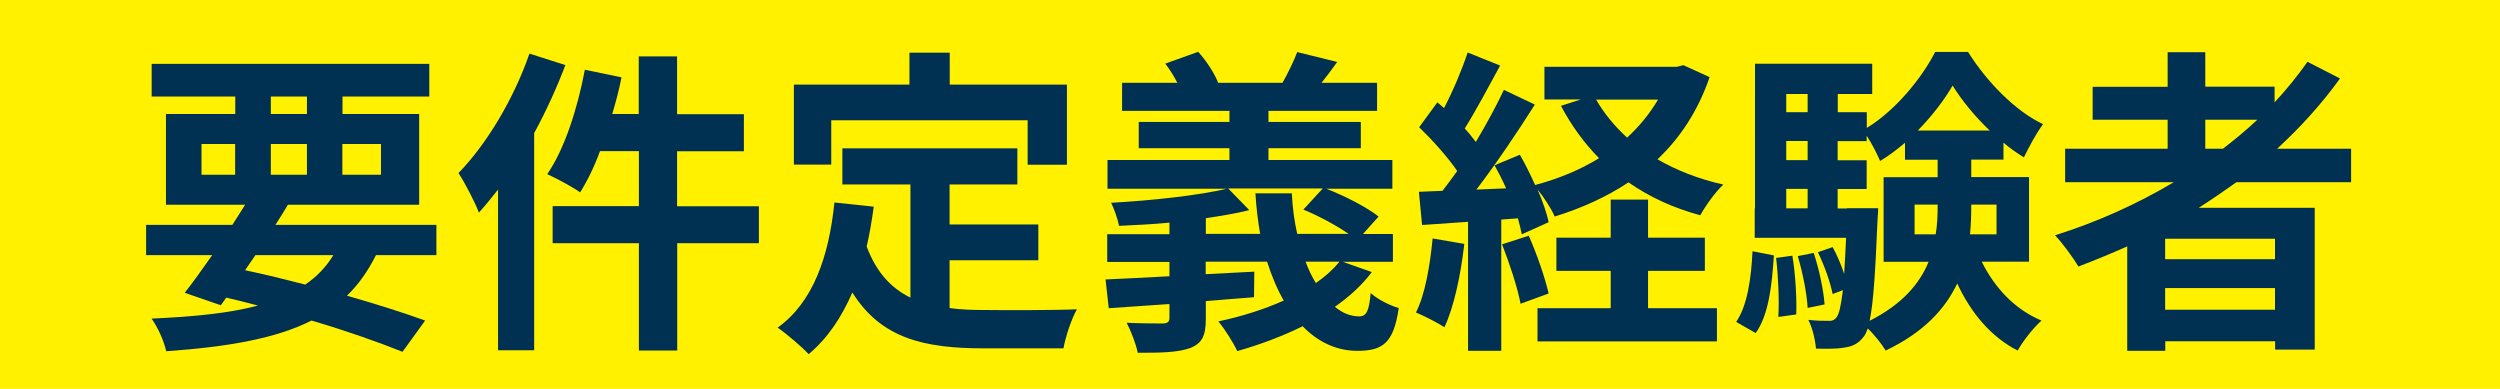 <?xml version="1.0" encoding="UTF-8"?><svg id="_レイヤー_2" xmlns="http://www.w3.org/2000/svg" viewBox="0 0 180 28"><defs><style>.cls-1{fill:#003153;}.cls-2{fill:#fff100;}</style></defs><g id="text"><g><rect class="cls-2" width="180" height="28"/><g><path class="cls-1" d="M27.07,18.37c-.58,1.15-1.26,2.12-2.09,2.92,2.16,.62,4.12,1.24,5.63,1.79l-1.63,2.25c-1.72-.69-4-1.5-6.55-2.25-2.55,1.29-5.98,1.89-10.46,2.21-.18-.78-.62-1.75-1.06-2.35,3.08-.14,5.61-.39,7.66-.94-.76-.21-1.52-.39-2.28-.57l-.39,.55-2.6-.9c.6-.76,1.27-1.7,1.98-2.71h-4.76v-2.18h6.21c.32-.48,.62-.99,.92-1.45h-5.7v-6.53h4.99v-1.26h-6.02v-2.35H30.91v2.35h-6.25v1.26h5.52v6.53h-9.45c-.28,.46-.58,.97-.9,1.45h11.59v2.18h-4.35Zm-12.56-5.79h2.42v-2.21h-2.42v2.21Zm3.15,6.88c1.45,.3,2.92,.67,4.32,1.03,.83-.57,1.5-1.26,2.02-2.12h-5.61l-.74,1.08Zm1.84-11.25h2.6v-1.26h-2.6v1.26Zm2.6,4.37v-2.21h-2.6v2.21h2.6Zm2.55-2.21v2.21h2.78v-2.21h-2.78Z"/><path class="cls-1" d="M40.71,4.68c-.62,1.63-1.38,3.31-2.25,4.9v15.64h-2.6V13.65c-.46,.58-.92,1.15-1.38,1.66-.25-.69-1.01-2.16-1.47-2.85,2.02-2.07,3.98-5.33,5.11-8.6l2.6,.83Zm13.94,12.83h-5.89v7.73h-2.76v-7.73h-6.21v-2.67h6.21v-3.96h-2.8c-.41,1.13-.92,2.16-1.43,2.97-.51-.37-1.7-1.01-2.37-1.31,1.24-1.79,2.18-4.71,2.71-7.52l2.64,.55c-.18,.9-.41,1.77-.67,2.64h1.91V4.06h2.76v4.16h4.81v2.67h-4.81v3.96h5.89v2.67Z"/><path class="cls-1" d="M68.38,22.18c.81,.12,1.68,.14,2.58,.14,1.2,.02,5.1,.02,6.58-.05-.39,.67-.83,2-.97,2.81h-5.77c-4.25,0-7.36-.71-9.43-4.02-.78,1.79-1.79,3.31-3.15,4.44-.46-.51-1.59-1.47-2.23-1.91,2.53-1.82,3.68-5.04,4.09-9.01l2.83,.3c-.14,1.01-.3,1.98-.51,2.87,.71,1.89,1.79,3.01,3.15,3.68V13.28h-4.9v-2.6h12.6v2.6h-4.88v2.88h6.39v2.58h-6.39v3.45Zm-8.53-10.33h-2.69V6.09h8.32V3.79h2.9v2.3h8.44v5.77h-2.83v-3.2h-14.14v3.2Z"/><path class="cls-1" d="M98.78,19.58c-.71,.94-1.61,1.77-2.67,2.51,.55,.46,1.15,.69,1.75,.69,.53,0,.71-.39,.83-1.68,.53,.48,1.4,.9,2.02,1.08-.37,2.53-1.15,3.08-2.99,3.08-1.49,0-2.83-.64-3.93-1.77-1.5,.74-3.1,1.33-4.71,1.79-.23-.53-.92-1.63-1.36-2.14,1.63-.34,3.26-.85,4.71-1.5-.48-.83-.87-1.77-1.2-2.8h-4.42v.9l3.5-.18-.02,1.84c-1.15,.09-2.32,.18-3.47,.28v1.26c0,1.22-.25,1.77-1.13,2.12-.9,.32-2.07,.34-3.77,.34-.14-.67-.48-1.54-.8-2.16,1.01,.05,2.3,.05,2.62,.05,.34-.02,.46-.12,.46-.41v-.99c-1.61,.11-3.1,.21-4.37,.3l-.23-2.07c1.27-.05,2.85-.14,4.6-.23v-1.03h-4.48v-2h4.48v-.83c-1.24,.12-2.48,.18-3.63,.23-.09-.48-.34-1.2-.57-1.66,2.92-.16,6.3-.53,8.32-1.01h-8.58v-2.07h8.78v-.85h-6.53v-1.89h6.53v-.8h-7.73v-2.02h3.98c-.25-.48-.55-.97-.87-1.38l2.37-.85c.58,.64,1.17,1.54,1.43,2.21l-.05,.02h4.69c.39-.69,.83-1.59,1.06-2.21l2.88,.71c-.39,.55-.78,1.06-1.13,1.5h4v2.02h-7.82v.8h6.65v1.89h-6.65v.85h8.92v2.07h-4.76c1.33,.51,2.92,1.33,3.77,2l-1.13,1.26h2.16v2h-3.61l2.09,.74Zm-8.05-2.74c-.16-.92-.28-1.91-.34-2.92h2.62c.05,1.03,.18,2,.39,2.92h3.7c-.9-.62-2.18-1.31-3.26-1.75l1.4-1.52h-6.81l1.52,1.56c-.92,.23-2,.41-3.13,.58v1.13h3.91Zm3.27,2c.21,.57,.46,1.08,.74,1.54,.67-.46,1.24-.97,1.7-1.54h-2.44Z"/><path class="cls-1" d="M105.43,17.56c-.25,2.21-.74,4.53-1.43,6-.48-.32-1.5-.83-2.05-1.06,.67-1.33,1.01-3.4,1.2-5.33l2.28,.39Zm17.66-12c-.83,2.42-2.12,4.37-3.75,5.91,1.38,.8,2.99,1.43,4.74,1.82-.58,.53-1.29,1.54-1.66,2.21-1.96-.53-3.68-1.33-5.17-2.37-1.59,1.06-3.38,1.86-5.31,2.46-.25-.58-.78-1.38-1.24-1.96,.37,.87,.67,1.7,.8,2.37l-1.93,.87c-.07-.35-.16-.71-.28-1.15l-1.2,.09v9.45h-2.39V15.97c-1.2,.09-2.32,.16-3.31,.23l-.23-2.39,1.7-.07c.35-.44,.69-.92,1.06-1.43-.69-1.01-1.79-2.23-2.74-3.15l1.31-1.79c.16,.14,.32,.28,.48,.41,.67-1.27,1.31-2.81,1.7-4l2.34,.94c-.83,1.52-1.75,3.26-2.55,4.53,.3,.32,.55,.64,.8,.97,.78-1.31,1.49-2.62,2.02-3.75l2.23,1.06c-1.24,1.96-2.78,4.25-4.21,6.12l2.14-.09c-.25-.58-.55-1.15-.83-1.66l1.82-.76c.39,.67,.76,1.43,1.1,2.18,1.66-.44,3.22-1.08,4.6-1.93-1.08-1.1-2-2.37-2.74-3.77l1.43-.46h-2.62v-2.35h9.54l.46-.12,1.86,.85Zm-13.02,11.41c.58,1.31,1.17,3.01,1.43,4.16l-2.02,.74c-.21-1.15-.8-2.92-1.33-4.28l1.93-.62Zm8.58,5.22h4.97v2.39h-12.92v-2.39h5.27v-2.69h-3.91v-2.39h3.91v-2.74h2.69v2.74h4.09v2.39h-4.09v2.69Zm-3.73-15.02c.58,1.01,1.33,1.91,2.23,2.74,.87-.8,1.63-1.72,2.23-2.74h-4.46Z"/><path class="cls-1" d="M125.01,23.17c.8-1.17,1.08-3.13,1.17-5.08l1.54,.3c-.14,2.14-.37,4.28-1.31,5.59l-1.4-.8Zm17.68-4.32c.92,1.86,2.37,3.43,4.3,4.23-.58,.51-1.33,1.47-1.72,2.16-1.93-.99-3.36-2.71-4.35-4.83-.87,1.84-2.41,3.52-5.15,4.83-.28-.46-.8-1.13-1.29-1.59-.09,.25-.18,.46-.3,.6-.39,.51-.83,.71-1.43,.78-.46,.09-1.22,.09-2,.07-.05-.62-.25-1.49-.55-2.07,.6,.07,1.13,.07,1.45,.07,.25,.02,.44-.05,.6-.28,.16-.21,.3-.78,.44-1.93l-.74,.28c-.16-.83-.6-2.07-1.06-3.01l1.06-.37c.32,.58,.62,1.29,.83,1.93,.05-.71,.09-1.59,.14-2.6h-6.58v-2.12h.02V4.59h8.44v2.18h-2.48v1.31h2.09v1.13c2.07-1.26,3.98-3.61,4.92-5.47h2.37c1.33,2.12,3.38,4.25,5.4,5.2-.48,.64-1.01,1.63-1.38,2.39-.48-.3-.99-.64-1.47-1.06v1.22h-2.32v1.26h4.16v6.09h-3.4Zm-13.64-.44c.23,1.36,.32,3.1,.28,4.23l-1.29,.18c.07-1.15,0-2.9-.16-4.25l1.17-.16Zm-.44-11.64v1.31h1.54v-1.31h-1.54Zm0,3.38v1.38h1.54v-1.38h-1.54Zm0,4.85h1.54v-1.4h-1.54v1.4Zm1.98,3.22c.39,1.17,.71,2.69,.78,3.7l-1.22,.25c-.05-.99-.35-2.53-.71-3.73l1.15-.23Zm4.64-3.24s-.02,.62-.05,.9c-.16,3.82-.3,5.98-.57,7.22,2.37-1.2,3.61-2.69,4.25-4.25h-3.24v-6.09h3.89v-1.26h-2.35v-1.22c-.57,.48-1.17,.94-1.79,1.31-.23-.53-.6-1.26-.97-1.82v.39h-2.09v1.38h2.09v2.07h-2.09v1.4h.67v-.02h2.25Zm4.14,1.89c.12-.69,.14-1.4,.14-2.07v-.07h-1.66v2.14h1.52Zm3.89-7.47c-1.06-1.01-2.02-2.18-2.67-3.24-.6,1.03-1.47,2.18-2.51,3.24h5.17Zm-1.33,5.33v.09c0,.67-.02,1.36-.09,2.05h1.91v-2.14h-1.82Z"/><path class="cls-1" d="M161.02,13.12c-.9,.64-1.77,1.24-2.71,1.84h8.35v10.21h-2.85v-.6h-7.91v.69h-2.74v-7.52c-1.15,.51-2.35,1.01-3.52,1.45-.34-.6-1.15-1.7-1.68-2.25,3.01-.94,5.91-2.25,8.55-3.82h-7.82v-2.41h7.38v-2.09h-5.4v-2.37h5.4V3.76h2.71v2.48h4.99v1.13c.87-.94,1.66-1.91,2.37-2.92l2.34,1.2c-1.31,1.82-2.85,3.52-4.53,5.06h5.33v2.41h-8.28Zm2.78,4.07h-7.91v1.47h7.91v-1.47Zm0,5.11v-1.56h-7.91v1.56h7.91Zm-5.01-11.59h1.26c.87-.67,1.7-1.36,2.48-2.09h-3.75v2.09Z"/></g></g></g></svg>